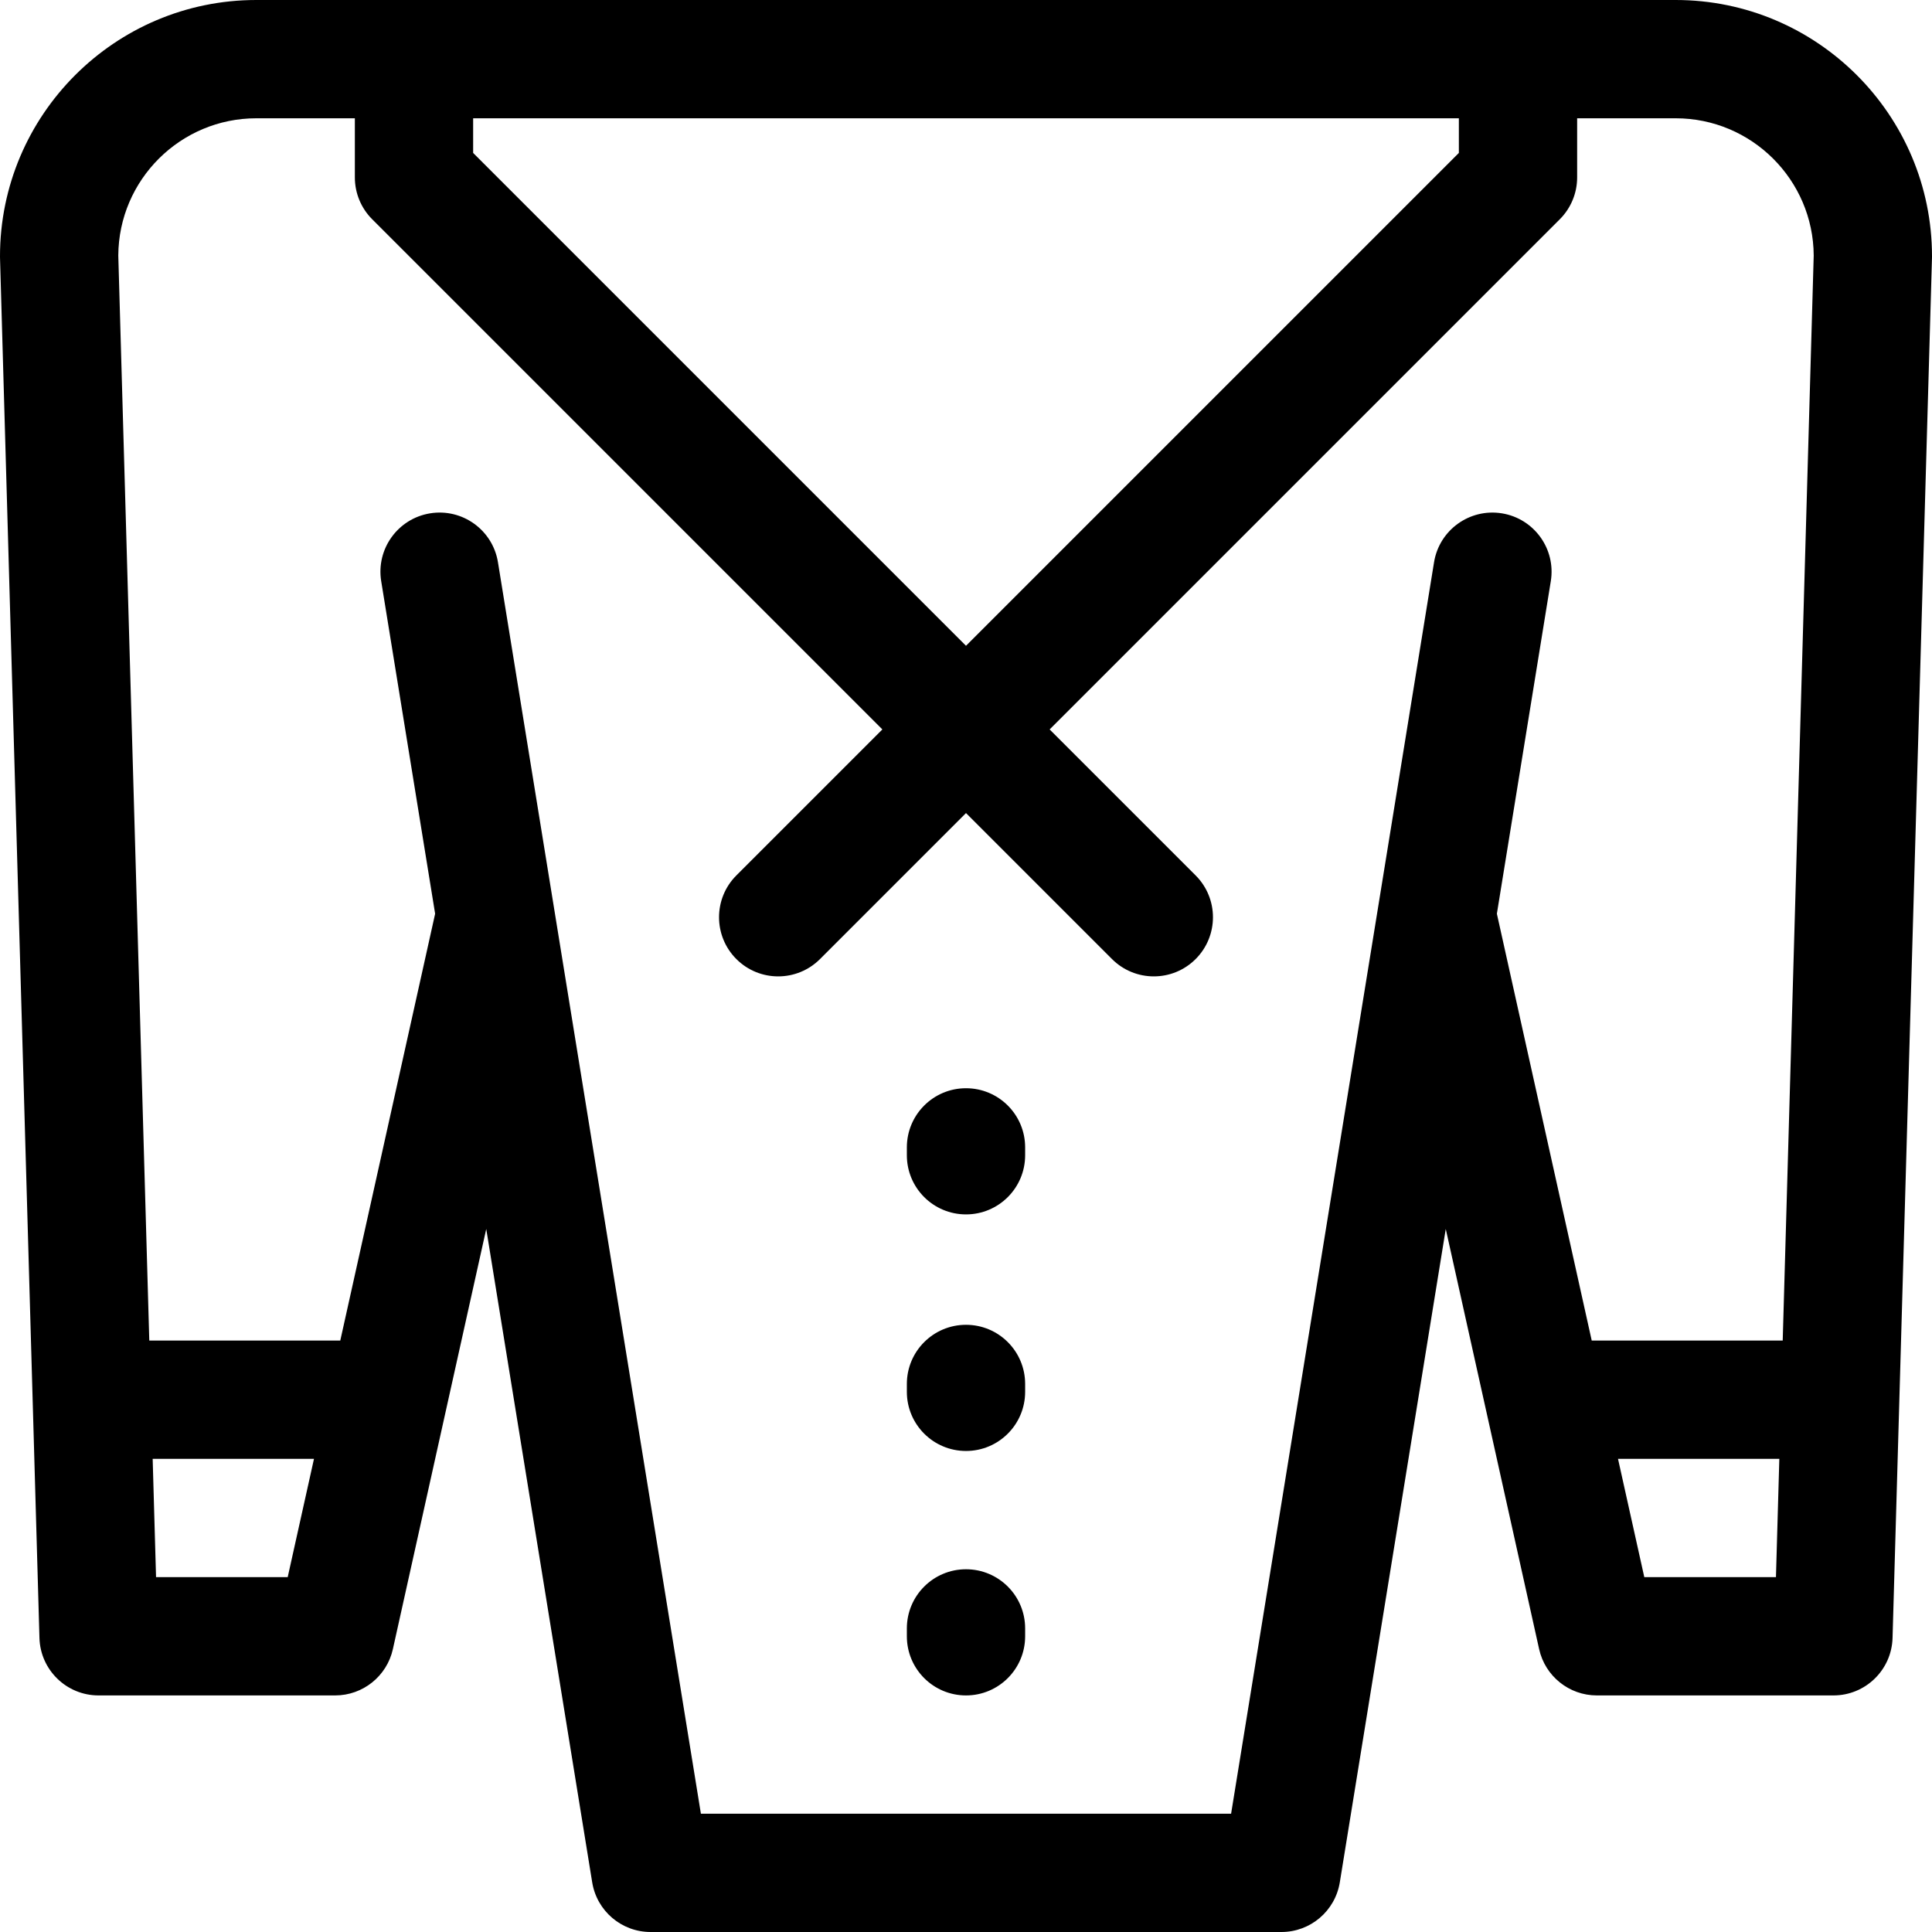 <?xml version="1.0" encoding="iso-8859-1"?>
<!-- Uploaded to: SVG Repo, www.svgrepo.com, Generator: SVG Repo Mixer Tools -->
<svg fill="#000000" height="800px" width="800px" version="1.1" id="Capa_1" xmlns="http://www.w3.org/2000/svg" xmlns:xlink="http://www.w3.org/1999/xlink" 
	 viewBox="0 0 490 490" xml:space="preserve">
<path id="XMLID_1263_" d="M425,0H65C29.159,0,0,29.159,0,65c0,0.143,0.002,0.285,0.006,0.429l10,350
	C10.238,423.543,16.883,430,25,430h60c7.03,0,13.118-4.883,14.643-11.746l23.68-106.558l26.871,165.705
	C151.371,484.664,157.643,490,165,490h160c7.357,0,13.629-5.336,14.807-12.599l26.871-165.705l23.68,106.558
	C391.882,425.117,397.97,430,405,430h60c8.117,0,14.762-6.457,14.994-14.571l10-350C489.998,65.285,490,65.143,490,65
	C490,29.159,460.841,0,425,0z M120,30h250v8.787l-125,125l-125-125V30z M72.968,400H39.577l-0.856-30h40.913L72.968,400z
	 M450.423,400h-33.391l-6.666-30h40.913L450.423,400z M452.137,340h-48.438l-24.057-108.254l13.678-84.344
	c1.326-8.178-4.229-15.882-12.405-17.208c-8.169-1.323-15.881,4.229-17.208,12.405L312.236,460H177.764l-51.471-317.401
	c-1.326-8.178-9.026-13.731-17.208-12.405c-8.177,1.326-13.731,9.03-12.405,17.208l13.678,84.345L86.301,340H37.863L30.001,64.805
	C30.105,45.595,45.766,30,65,30h25v15c0,3.979,1.58,7.794,4.394,10.606L223.787,185l-37.028,37.028
	c-5.858,5.857-5.858,15.355,0,21.213c5.857,5.857,15.355,5.857,21.213,0L245,206.213l37.028,37.028
	c5.857,5.857,15.355,5.857,21.213,0c5.858-5.857,5.858-15.355,0-21.213L266.213,185L395.606,55.606C398.42,52.794,400,48.979,400,45
	V30h25c19.234,0,34.895,15.595,34.999,34.805L452.137,340z M260,351v2c0,8.284-6.716,15-15,15s-15-6.716-15-15v-2
	c0-8.284,6.716-15,15-15S260,342.716,260,351z M260,291v2c0,8.284-6.716,15-15,15s-15-6.716-15-15v-2c0-8.284,6.716-15,15-15
	S260,282.716,260,291z M260,413v2c0,8.284-6.716,15-15,15s-15-6.716-15-15v-2c0-8.284,6.716-15,15-15S260,404.716,260,413z"/>
</svg>